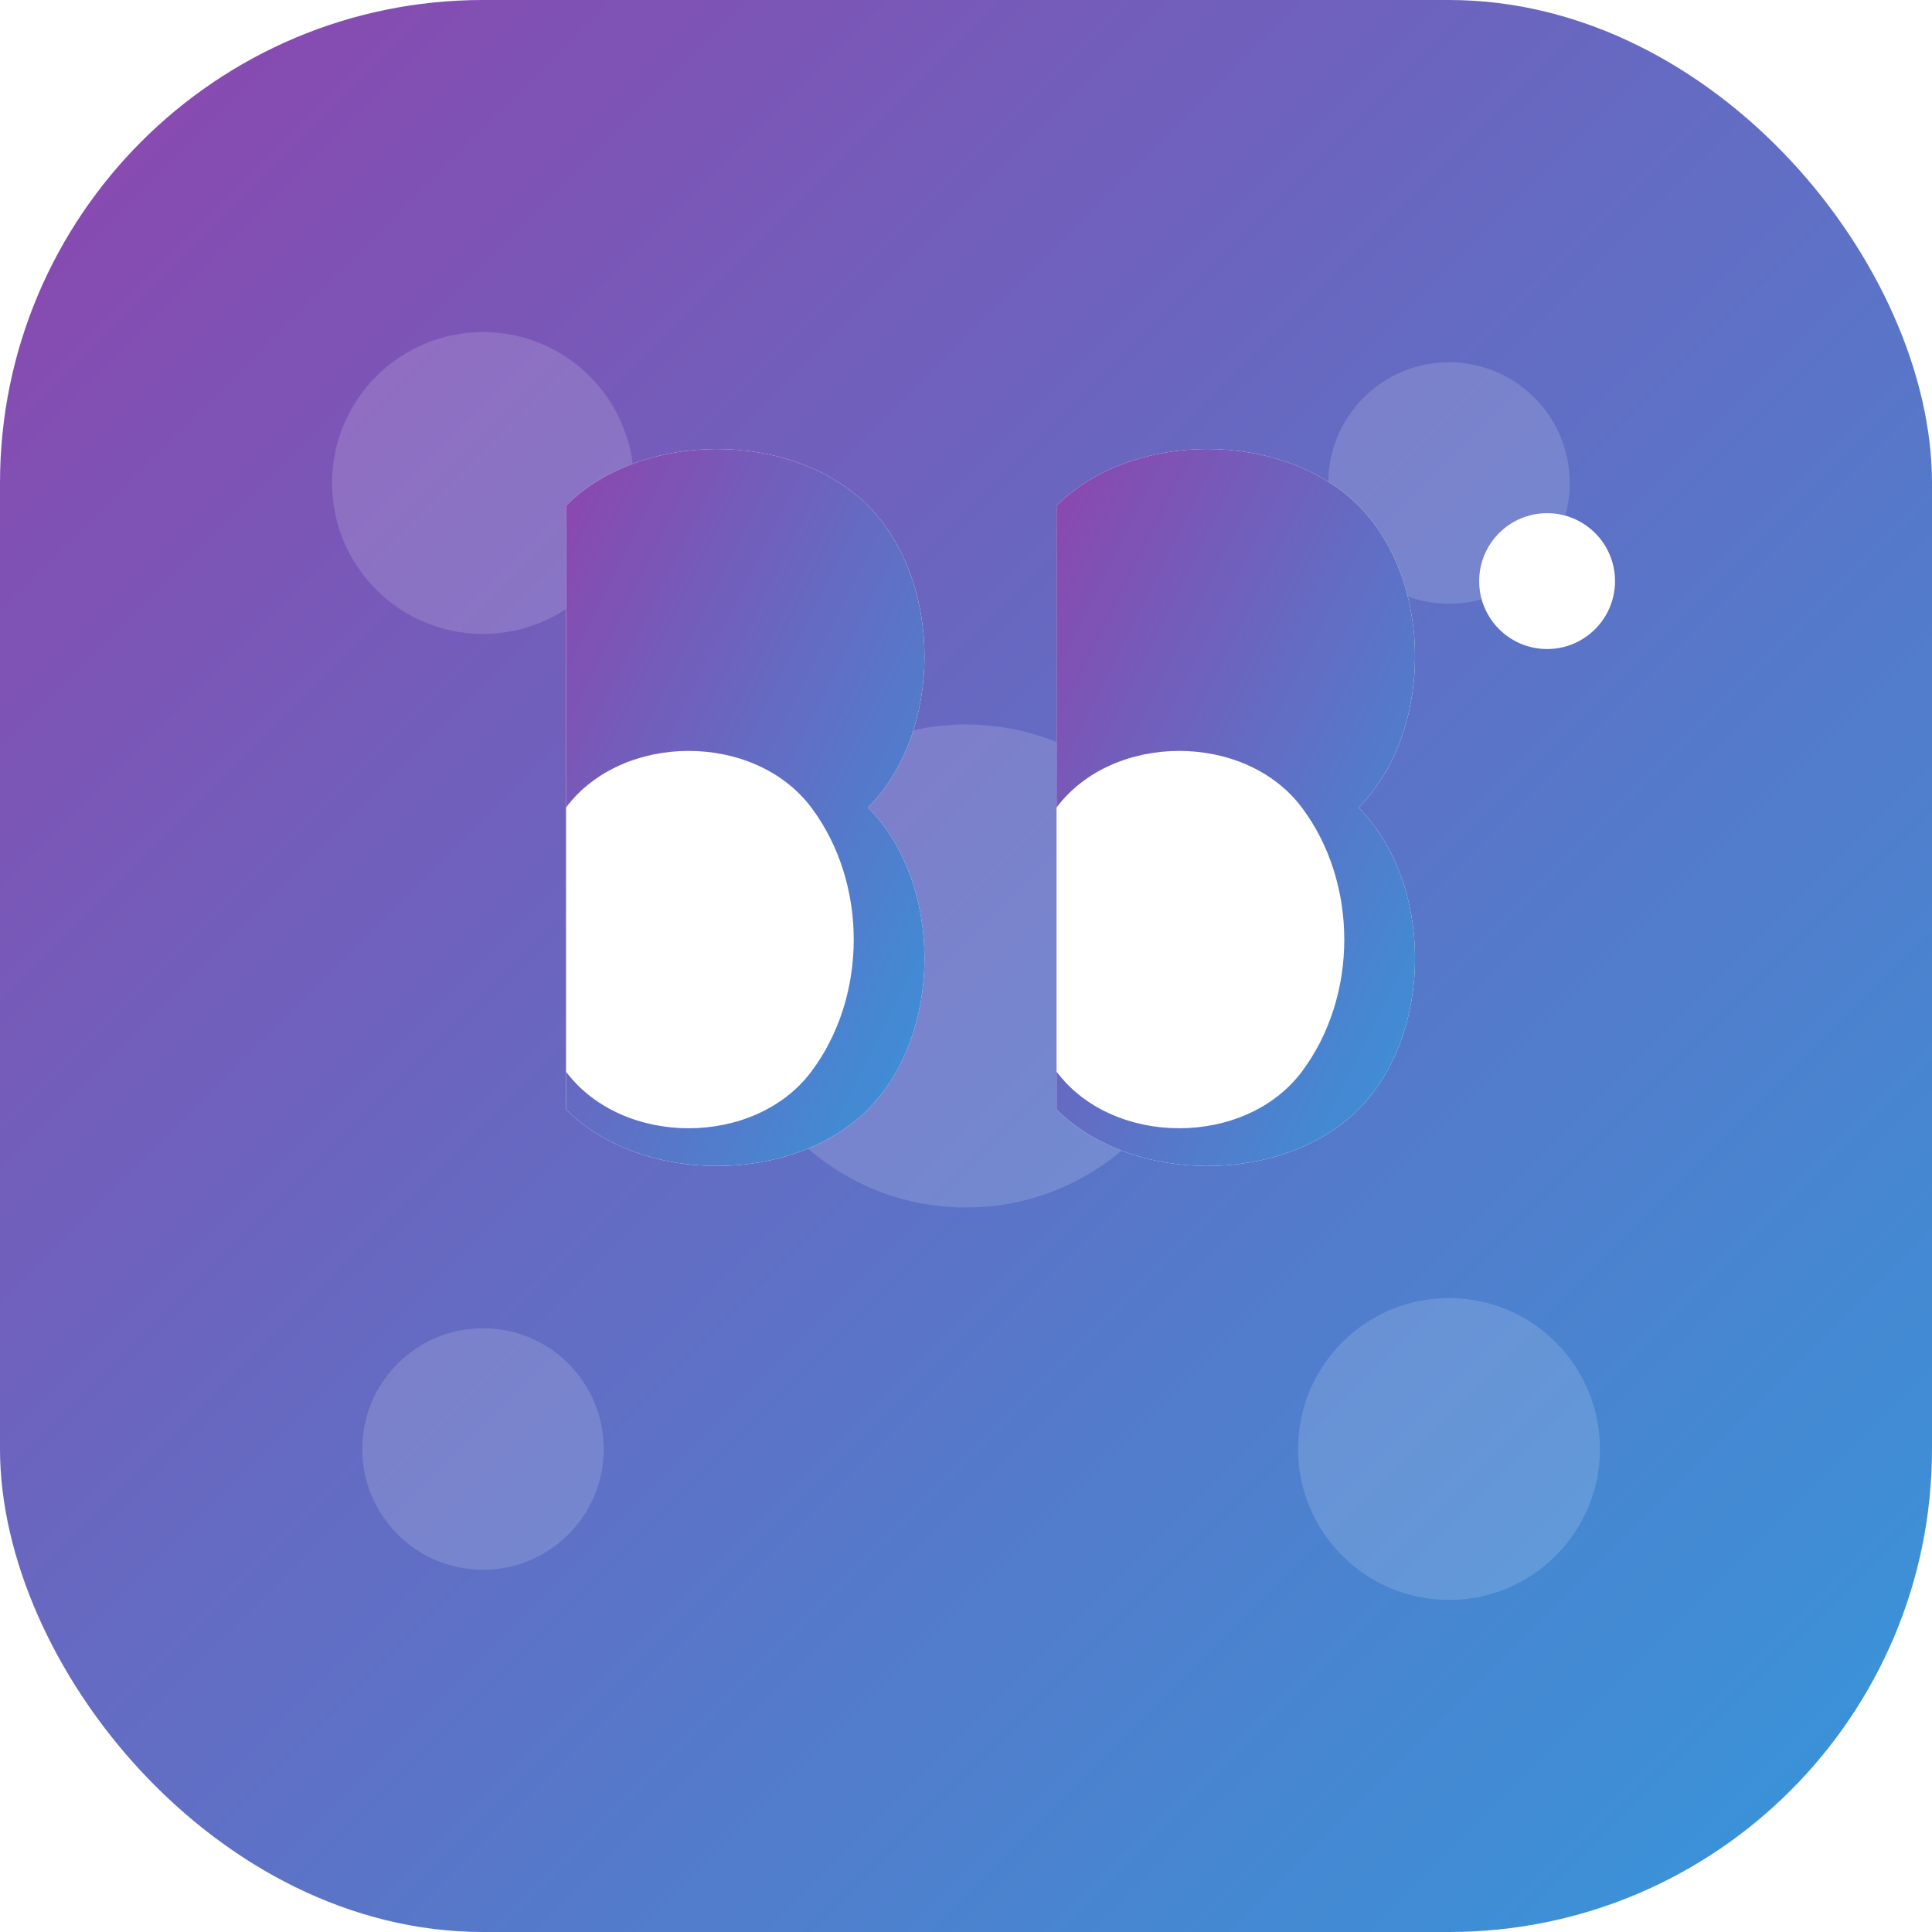 <svg xmlns="http://www.w3.org/2000/svg" width="512" height="512" viewBox="0 0 512 512">
  <defs>
    <linearGradient id="grad" x1="0%" y1="0%" x2="100%" y2="100%">
      <stop offset="0%" stop-color="#8e44ad" />
      <stop offset="100%" stop-color="#3498db" />
    </linearGradient>
    <filter id="shadow" x="-20%" y="-20%" width="140%" height="140%">
      <feGaussianBlur in="SourceAlpha" stdDeviation="12" />
      <feOffset dx="0" dy="4" />
      <feComposite in2="SourceAlpha" operator="arithmetic" k2="-1" k3="1" />
      <feColorMatrix type="matrix" values="0 0 0 0 0.137 0 0 0 0 0.047 0 0 0 0 0.239 0 0 0 0.25 0" />
      <feBlend in="SourceGraphic" />
    </filter>
  </defs>
  
  <!-- Background -->
  <rect width="512" height="512" rx="128" fill="url(#grad)" />
  
  <!-- Abstract pattern -->
  <g opacity="0.15" fill="#ffffff">
    <circle cx="128" cy="128" r="40" />
    <circle cx="384" cy="128" r="32" />
    <circle cx="128" cy="384" r="32" />
    <circle cx="384" cy="384" r="40" />
    <circle cx="256" cy="256" r="64" />
  </g>
  
  <!-- Main Icon Content -->
  <g filter="url(#shadow)" transform="translate(80, 80)">
    <!-- Stylized B's -->
    <path d="M70,50 C90,30 130,30 150,50 C170,70 170,110 150,130 C170,150 170,190 150,210 C130,230 90,230 70,210 L70,50 Z" 
          fill="white" />
    <path d="M70,50 L70,130 C85,110 120,110 135,130 C150,150 150,180 135,200 C120,220 85,220 70,200 L70,210 C90,230 130,230 150,210 C170,190 170,150 150,130 C170,110 170,70 150,50 C130,30 90,30 70,50 Z" 
          fill="url(#grad)" />
          
    <path d="M200,50 C220,30 260,30 280,50 C300,70 300,110 280,130 C300,150 300,190 280,210 C260,230 220,230 200,210 L200,50 Z" 
          fill="white" />
    <path d="M200,50 L200,130 C215,110 250,110 265,130 C280,150 280,180 265,200 C250,220 215,220 200,200 L200,210 C220,230 260,230 280,210 C300,190 300,150 280,130 C300,110 300,70 280,50 C260,30 220,30 200,50 Z" 
          fill="url(#grad)" />
          
    <circle cx="330" cy="70" r="18" fill="white" />
  </g>
</svg>

